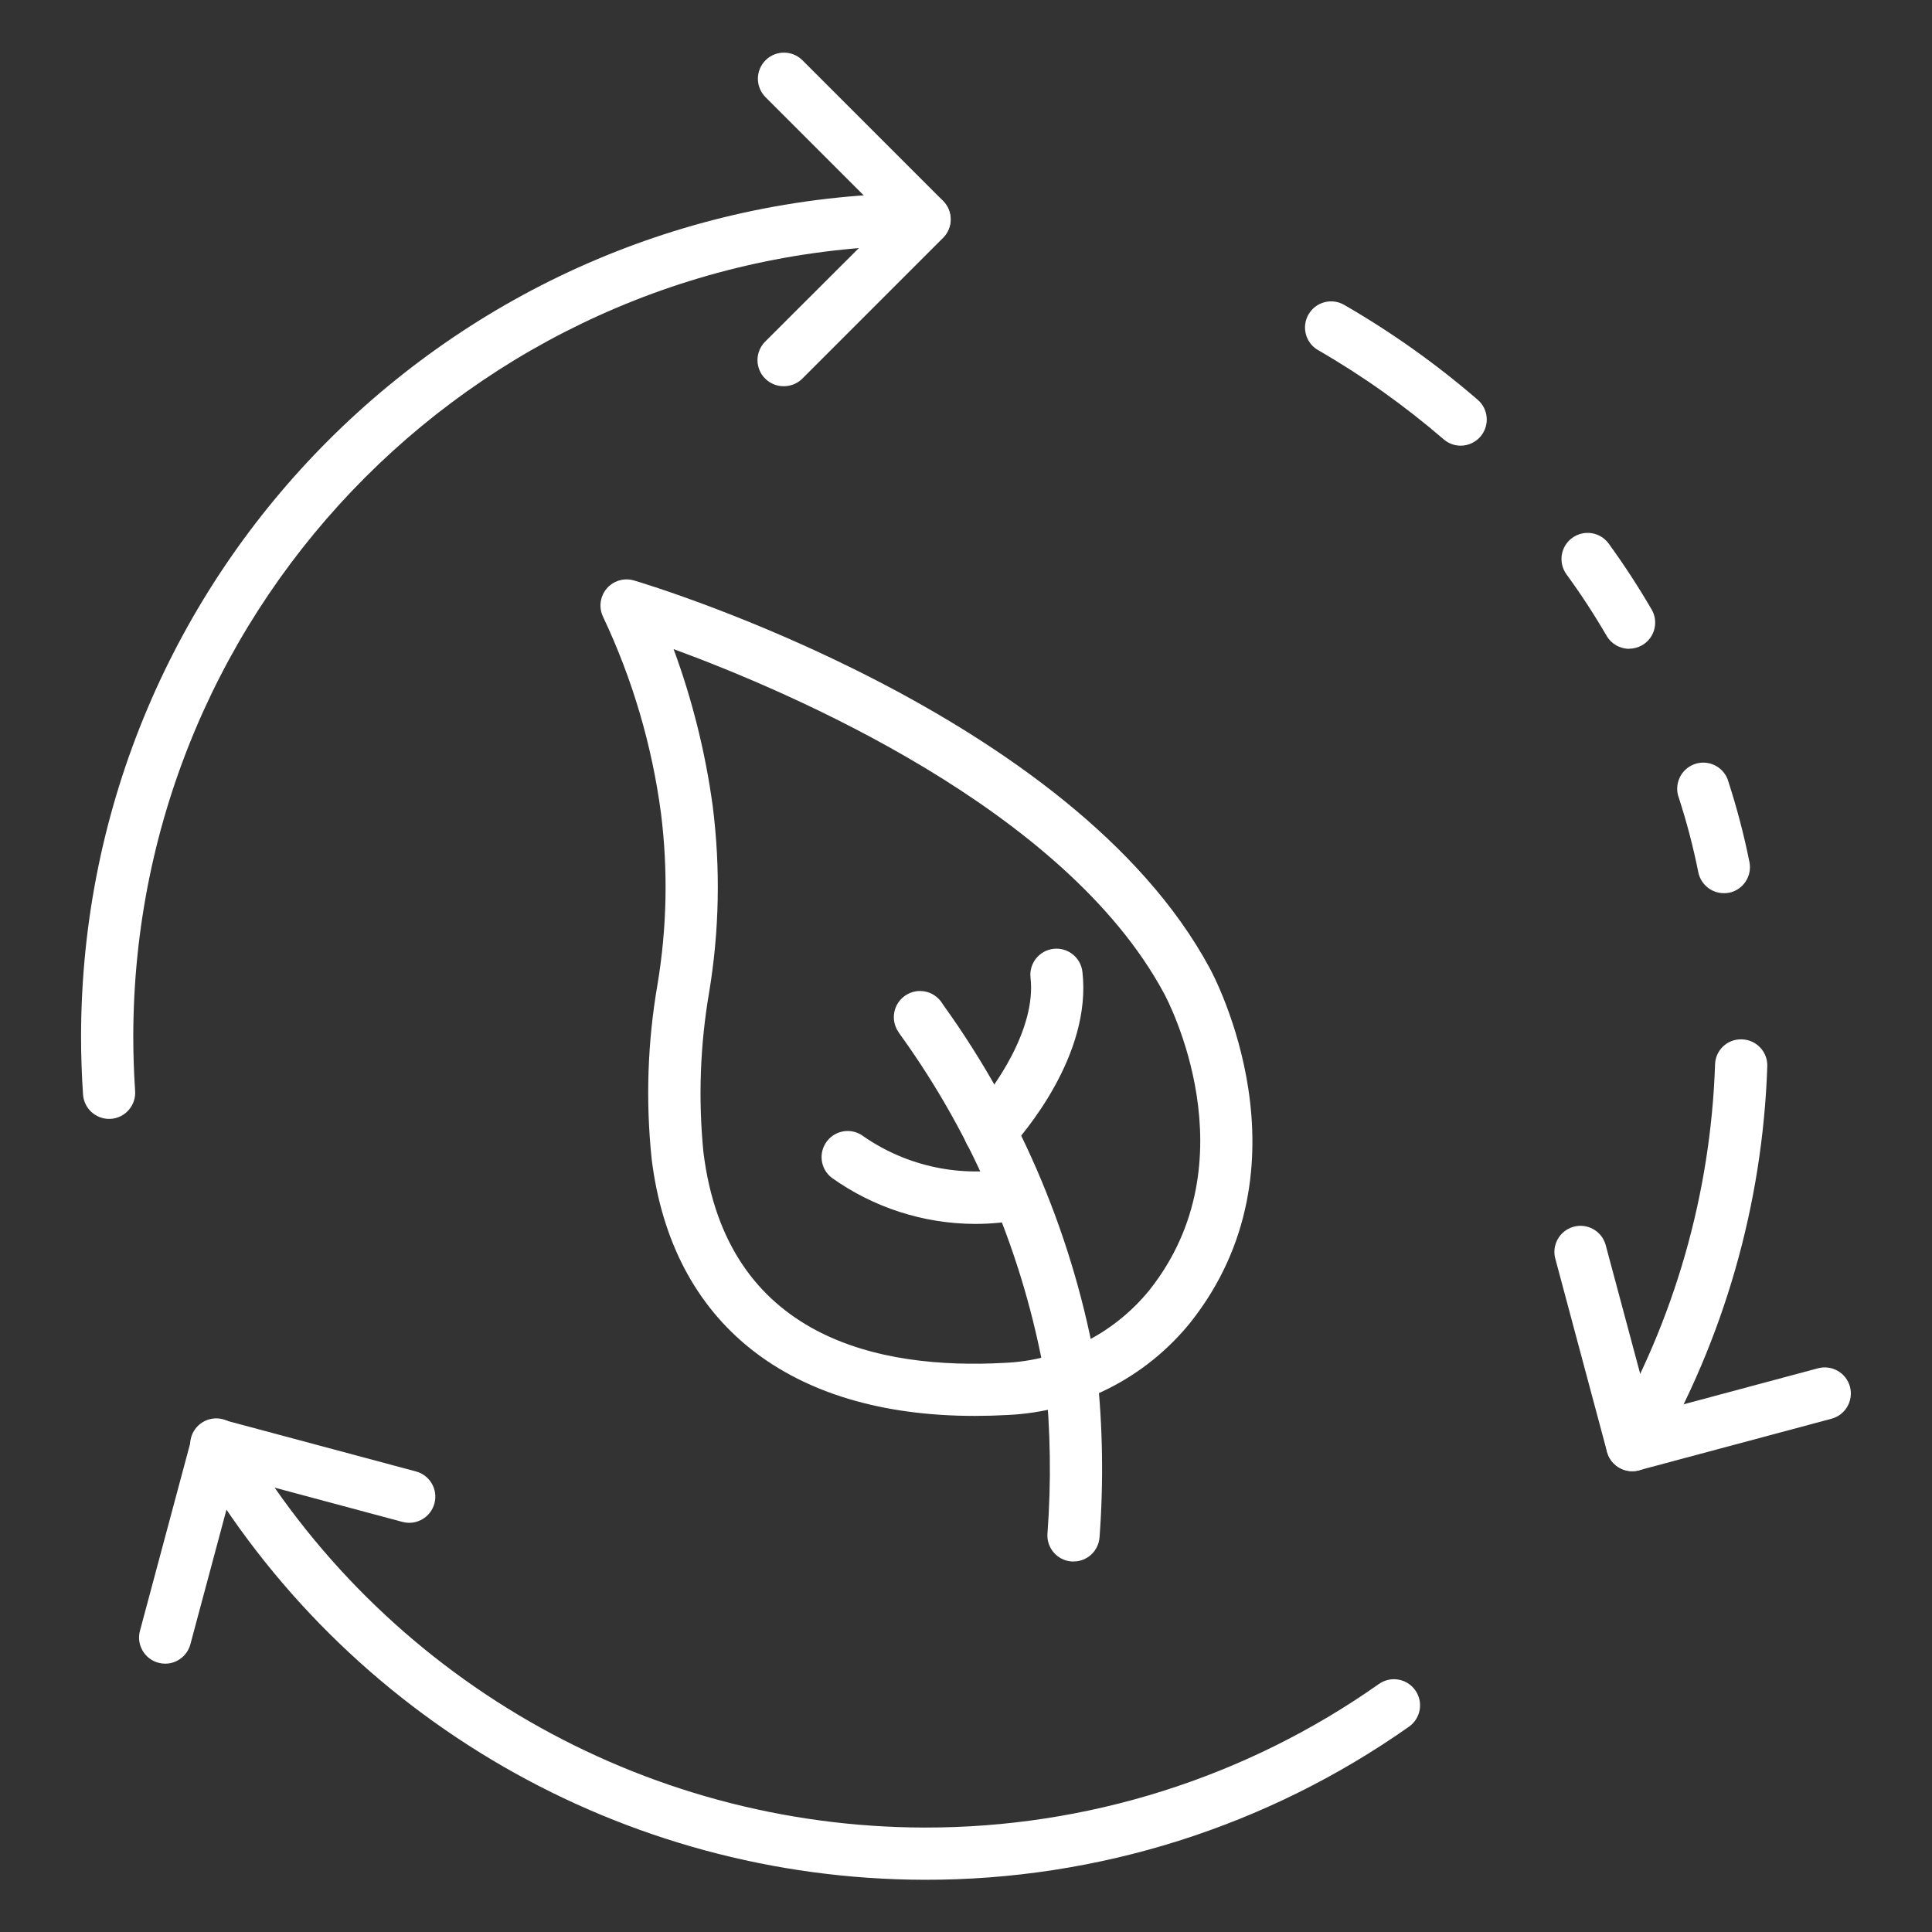 <?xml version="1.0" encoding="UTF-8"?>
<svg id="Icons" xmlns="http://www.w3.org/2000/svg" viewBox="0 0 512 512">
  <rect x="0" y="0" width="512" height="512" fill="#333333" stroke="none"/>
  <defs>
    <style>
      .cls-1 {
        fill: #fff;
        stroke-width: 0px;
      }
    </style>
  </defs>
  <path class="cls-1" d="M456.85,236.7c-3.29,0-6.12-2.31-6.78-5.54-1.33-6.64-3.04-13.2-5.13-19.64-1.38-3.56.39-7.57,3.95-8.95s7.57.39,8.95,3.95c.1.25.18.5.24.75,2.25,6.95,4.1,14.02,5.54,21.18.75,3.74-1.68,7.39-5.42,8.14-.44.08-.9.12-1.35.11h0Z"/>
  <path class="cls-1" d="M387.11,118.11c-1.66,0-3.26-.6-4.52-1.68-10.34-8.92-21.5-16.85-33.33-23.67-3.3-1.93-4.4-6.17-2.47-9.47,1.91-3.27,6.1-4.39,9.39-2.52,12.57,7.26,24.44,15.68,35.42,25.17,2.9,2.49,3.22,6.86.73,9.76-1.32,1.53-3.24,2.41-5.26,2.41h.03Z"/>
  <path class="cls-1" d="M431.74,171.94c-2.47,0-4.75-1.32-5.98-3.46-3.26-5.6-6.8-11.03-10.62-16.26-2.25-3.09-1.58-7.42,1.51-9.67,3.09-2.25,7.42-1.58,9.67,1.51,4.09,5.63,7.89,11.47,11.39,17.48,1.91,3.31.78,7.54-2.53,9.45-1.05.6-2.23.92-3.44.93v.02Z"/>
  <path class="cls-1" d="M432.56,389.88c-3.82,0-6.91-3.11-6.9-6.93,0-1.21.32-2.4.93-3.45,17.17-29.67,26.76-63.12,27.92-97.38.08-3.77,3.21-6.77,6.99-6.68.06,0,.11,0,.17,0,3.82.13,6.81,3.33,6.68,7.15-1.23,36.53-11.45,72.2-29.75,103.85-1.25,2.14-3.54,3.45-6.02,3.44h0Z"/>
  <path class="cls-1" d="M245.01,498.16c-79.8-.16-153.52-42.7-193.58-111.72-2.01-3.25-1.01-7.51,2.24-9.52,3.25-2.01,7.51-1.01,9.52,2.24.07.12.14.24.21.36,37.58,64.75,106.74,104.65,181.6,104.8,43.11.08,85.19-13.21,120.43-38.05,3.13-2.2,7.44-1.45,9.64,1.68s1.45,7.44-1.68,9.64h0c-37.57,26.48-82.43,40.66-128.39,40.57h0Z"/>
  <path class="cls-1" d="M28.93,296.52c-3.64,0-6.67-2.81-6.92-6.44-.35-5.11-.53-10.29-.53-15.42.14-123.37,100.12-223.34,223.48-223.48,3.82,0,6.92,3.1,6.92,6.92s-3.1,6.92-6.92,6.92c-115.73.14-209.51,93.92-209.64,209.64,0,4.84.17,9.69.49,14.47.26,3.81-2.62,7.11-6.43,7.38h-.46Z"/>
  <path class="cls-1" d="M207.66,102.35c-3.82,0-6.92-3.1-6.92-6.92,0-1.83.73-3.59,2.03-4.89l32.47-32.42-32.45-32.45c-2.65-2.75-2.58-7.13.17-9.78,2.68-2.59,6.93-2.59,9.61,0l37.36,37.36c2.7,2.7,2.7,7.08,0,9.78l-37.36,37.36c-1.31,1.28-3.08,1.98-4.91,1.96h0Z"/>
  <path class="cls-1" d="M43.78,440.89c-.61,0-1.21-.08-1.8-.24-3.69-.99-5.88-4.78-4.89-8.47,0,0,0,0,0,0l13.67-51.01c.99-3.69,4.78-5.88,8.47-4.89,0,0,0,0,0,0l51.01,13.67c3.69.99,5.88,4.78,4.89,8.48-.99,3.69-4.78,5.88-8.48,4.89l-44.32-11.88-11.88,44.32c-.81,3.02-3.55,5.13-6.68,5.13h0Z"/>
  <path class="cls-1" d="M432.56,389.88c-3.13,0-5.87-2.11-6.68-5.13l-13.66-51.01c-1.09-3.66,1-7.51,4.66-8.6,3.66-1.09,7.51,1,8.6,4.66.04.12.07.24.1.36l11.88,44.33,44.32-11.88c3.69-.99,7.49,1.2,8.48,4.89s-1.2,7.49-4.89,8.48h0l-51.01,13.66c-.58.16-1.19.24-1.79.24h0Z"/>
  <path class="cls-1" d="M258.32,375.23c-49.27,0-80.26-24.47-85.62-68.06-1.62-15.42-1.1-30.98,1.54-46.26,2.5-14.97,2.82-30.22.94-45.28-2.38-18.08-7.56-35.68-15.36-52.16-1.66-3.44-.22-7.58,3.22-9.24,1.55-.75,3.33-.89,4.98-.4,4.73,1.38,116.18,35.24,152.56,102.73,1.14,2.08,27.95,52.29-5.17,93.99-11.92,14.69-29.54,23.58-48.43,24.44-2.94.16-5.83.24-8.67.24h0ZM178.51,172.02c4.97,13.48,8.45,27.47,10.38,41.71,2.06,16.37,1.74,32.96-.96,49.24-2.4,13.97-2.91,28.21-1.52,42.32,6.06,49.53,46.76,57.72,79.84,55.88,14.94-.65,28.88-7.65,38.33-19.24,27.35-34.42,4.84-76.99,3.84-78.78-26.28-48.75-98.85-79.73-129.91-91.13h0Z"/>
  <path class="cls-1" d="M284.5,413.81h-.53c-3.81-.29-6.67-3.61-6.38-7.42,0,0,0,0,0,0,1.02-13.66.82-27.38-.59-41-5.75-32.89-18.87-64.05-38.39-91.14l-.55-.82c-2.14-3.18-1.3-7.48,1.88-9.62s7.48-1.3,9.62,1.88l.55.82c20.71,28.83,34.59,61.99,40.59,96.97,1.55,14.59,1.78,29.29.69,43.92-.26,3.62-3.28,6.42-6.91,6.41h0Z"/>
  <path class="cls-1" d="M262.34,306.9c-3.82,0-6.92-3.11-6.91-6.93,0-1.74.66-3.41,1.83-4.68,6.6-7.15,17.37-22.83,15.84-36.17-.44-3.8,2.29-7.23,6.08-7.67,3.8-.44,7.23,2.29,7.67,6.08,2.55,22.1-15.73,43.14-19.43,47.14-1.3,1.42-3.15,2.23-5.08,2.22h0Z"/>
  <path class="cls-1" d="M258.36,324.35c-13.63-.05-26.9-4.34-37.98-12.26-3.01-2.36-3.54-6.7-1.18-9.71,2.36-3.01,6.7-3.54,9.71-1.18,11.55,7.96,25.81,10.96,39.58,8.3,3.75-.72,7.38,1.74,8.1,5.49.7,3.66-1.62,7.22-5.25,8.05-4.27.88-8.61,1.32-12.97,1.31Z"/>
</svg>